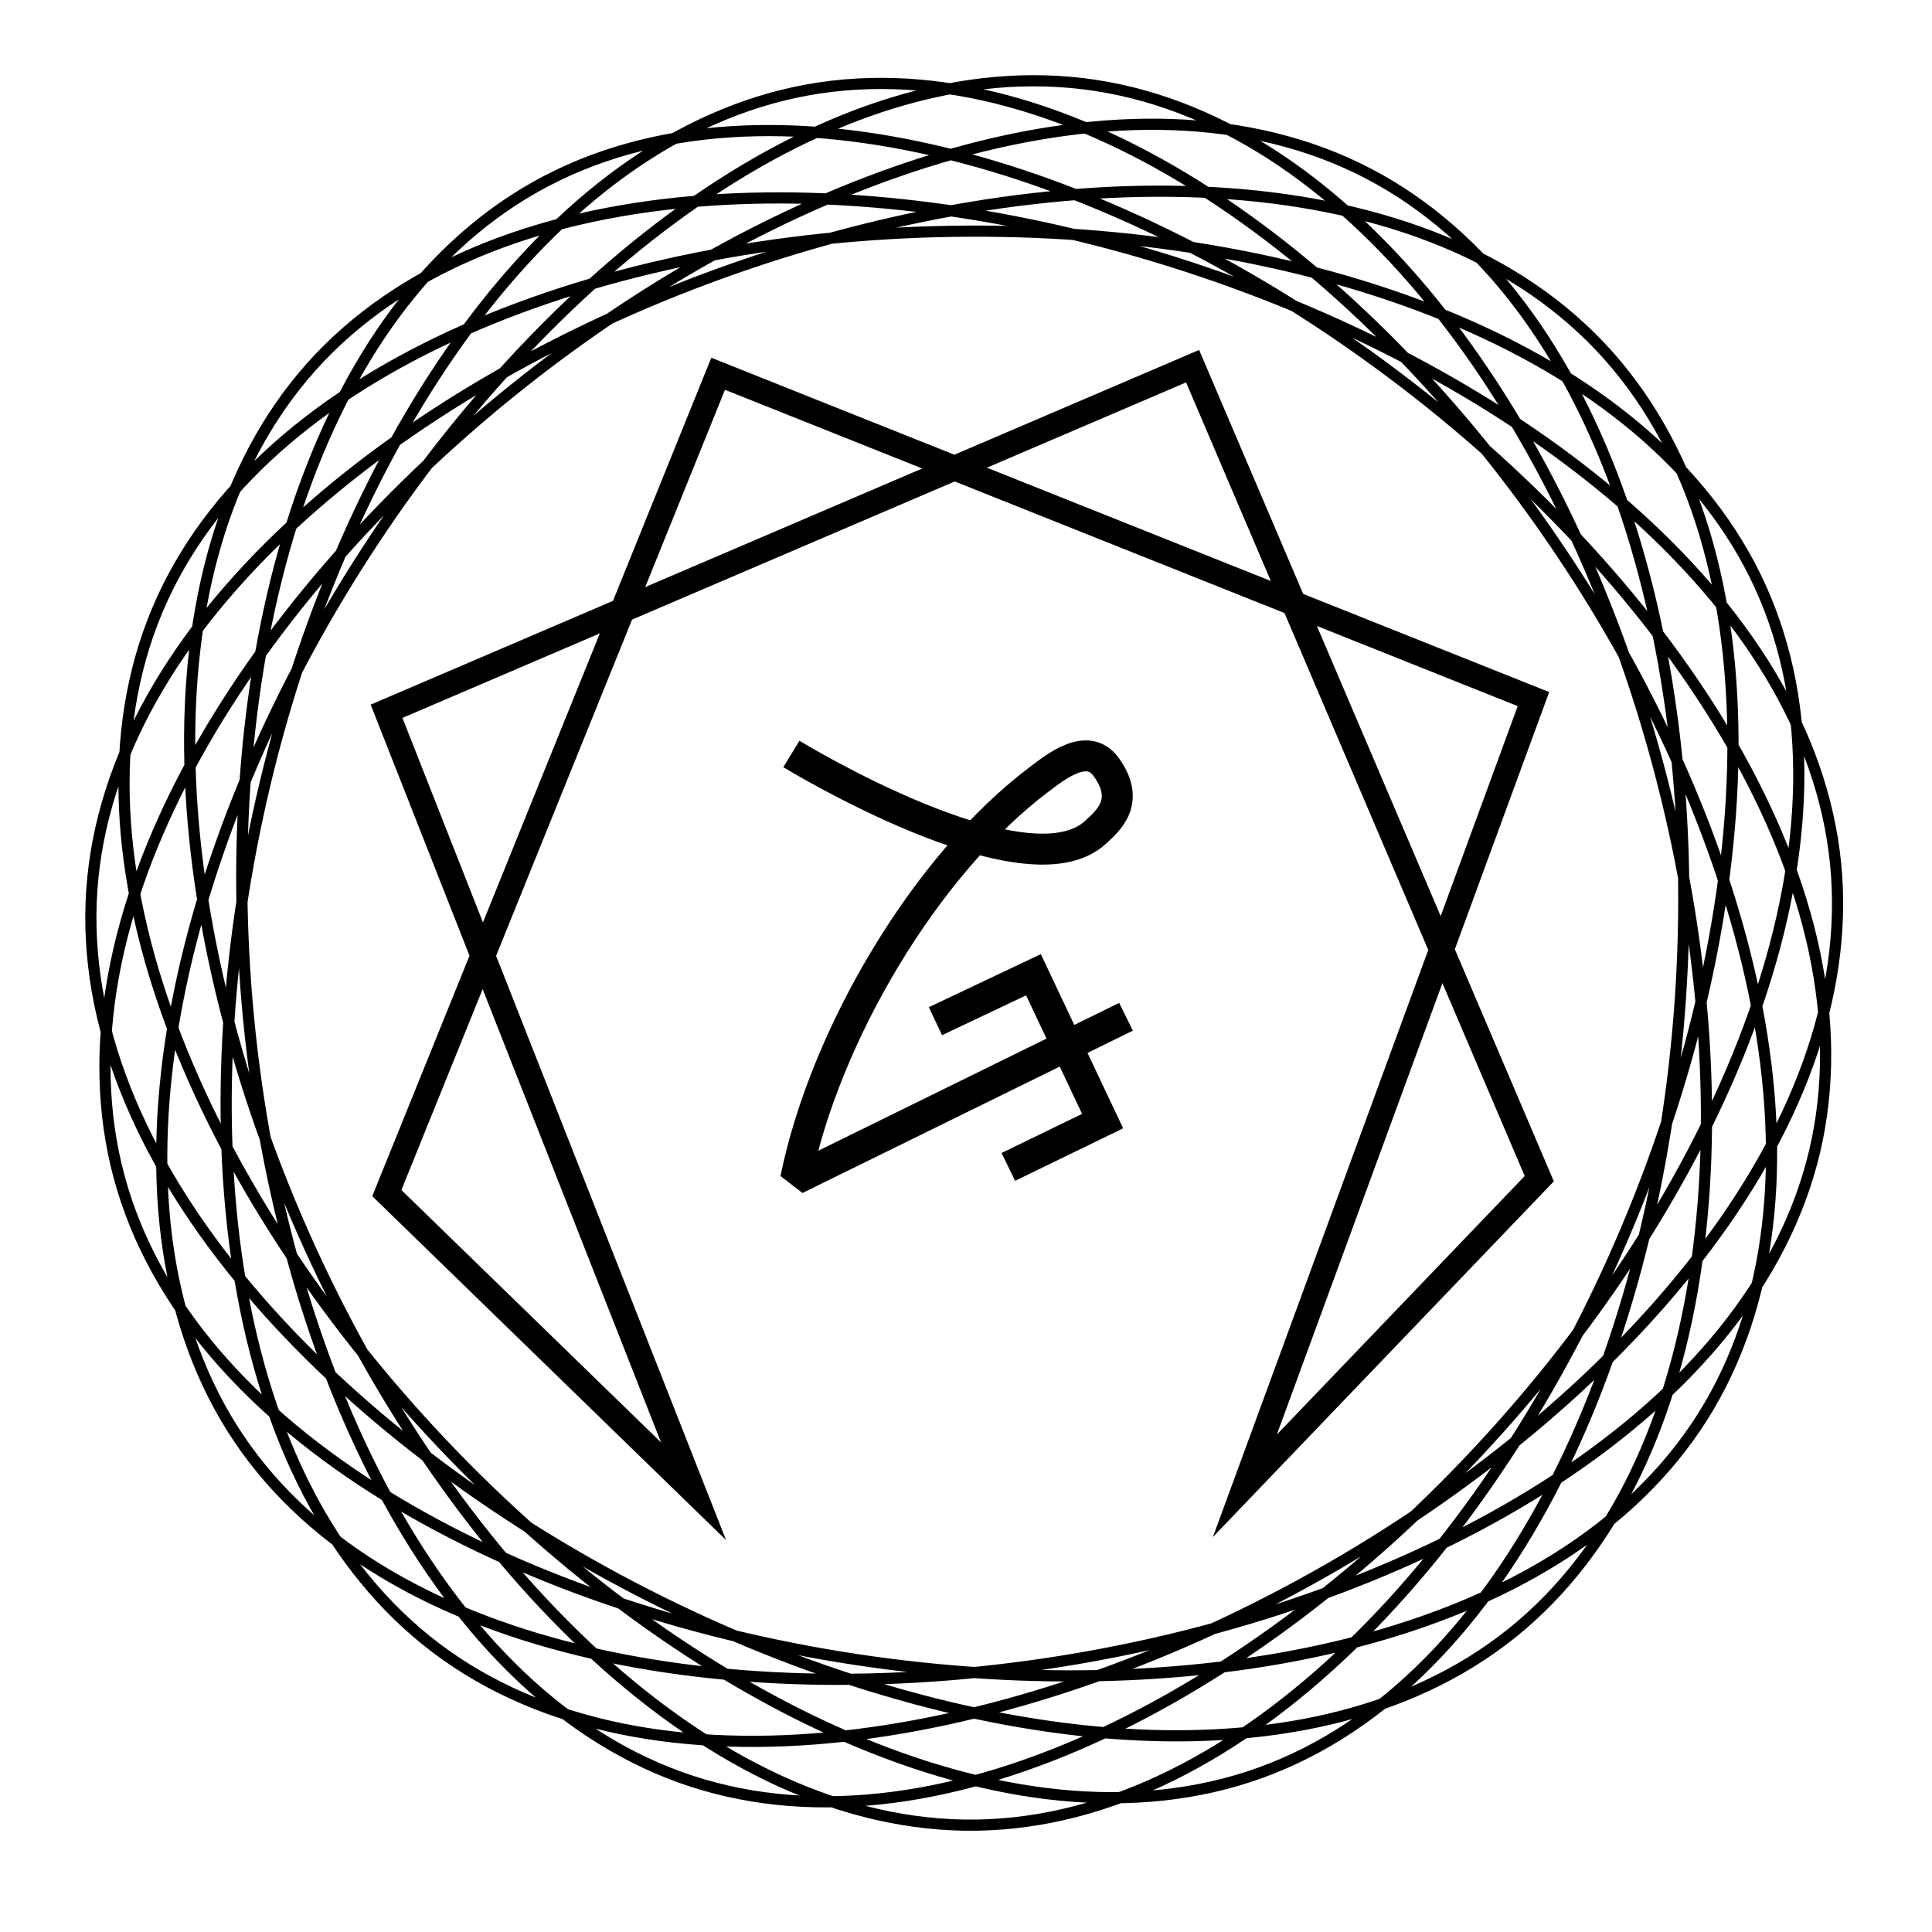 <?xml version="1.0" encoding="UTF-8" standalone="no"?>
<!-- Created with Inkscape (http://www.inkscape.org/) -->

<svg
   width="210mm"
   height="210mm"
   viewBox="0 0 210 210"
   version="1.1"
   id="svg1"
   inkscape:version="1.3.2 (091e20ef0f, 2023-11-25)"
   sodipodi:docname="sphere-08-19-star.svg"
   xml:space="preserve"
   inkscape:export-filename="sphere-08-19-star.png"
   inkscape:export-xdpi="96"
   inkscape:export-ydpi="96"
   xmlns:inkscape="http://www.inkscape.org/namespaces/inkscape"
   xmlns:sodipodi="http://sodipodi.sourceforge.net/DTD/sodipodi-0.dtd"
   xmlns="http://www.w3.org/2000/svg"
   xmlns:svg="http://www.w3.org/2000/svg"><sodipodi:namedview
     id="namedview1"
     pagecolor="#ffffff"
     bordercolor="#000000"
     borderopacity="0.25"
     inkscape:showpageshadow="2"
     inkscape:pageopacity="0.0"
     inkscape:pagecheckerboard="0"
     inkscape:deskcolor="#d1d1d1"
     inkscape:document-units="mm"
     showguides="true"
     inkscape:zoom="0.78662318"
     inkscape:cx="334.34052"
     inkscape:cy="408.70903"
     inkscape:window-width="1920"
     inkscape:window-height="1131"
     inkscape:window-x="0"
     inkscape:window-y="0"
     inkscape:window-maximized="1"
     inkscape:current-layer="layer1"
     inkscape:export-bgcolor="#ffffffff" /><defs
     id="defs1" /><g
     inkscape:label="Layer 1"
     inkscape:groupmode="layer"
     id="layer1"><path
       style="font-variation-settings:'wght' 700;display:none;opacity:1;fill:none;stroke:#000000;stroke-width:0.9;stroke-miterlimit:6.4;paint-order:fill markers stroke"
       d="M 37.811,171.53 104.262,9.39 172.154,171.053 9.757,104.602 171.38,36.927 105.059,199.09 37.185,37.444 199.366,103.851 Z"
       id="path2"
       sodipodi:nodetypes="ccccccccc" /><path
       style="font-variation-settings:'wght' 700;display:none;opacity:1;fill:none;stroke:#000000;stroke-width:0.4;stroke-miterlimit:6.4;stroke-dasharray:none;paint-order:fill markers stroke"
       d="M 105.075,139.145 73.882,120.489 76.714,84.187 110.522,70.699 137.728,94.752 128.22,129.852 92.526,137.024 70.232,108.339 86.057,75.572 122.409,75.062 138.989,107.39 117.547,136.719 81.611,130.488 71.204,95.618 97.763,70.746 l 34.16,12.705 3.794,36.217 z"
       id="path4"
       sodipodi:nodetypes="cccccccccccccccccc" /><path
       style="font-variation-settings:'wght' 700;display:none;opacity:1;fill:none;stroke:#000000;stroke-width:0.488;stroke-miterlimit:6.4;stroke-dasharray:none;paint-order:fill markers stroke"
       d="M 90.519,118.658 104.485,84.835 118.574,118.632 84.697,104.666 118.486,90.622 104.548,124.45 90.462,90.657 124.294,104.613 Z"
       id="path5"
       sodipodi:nodetypes="ccccccccc" /><path
       style="font-variation-settings:'wght' 700;display:none;opacity:0.998;fill:none;stroke:#000000;stroke-width:0.1;stroke-miterlimit:6.4;stroke-dasharray:none;paint-order:fill markers stroke"
       d="M 97.813,70.756 C 122.686,74.976 135.621,119.736 117.528,136.788 92.37,137.507 71.089,95.709 85.844,75.33 110.757,70.768 138.907,107.341 127.986,130.538 105.025,139.205 69.908,108.399 76.443,84.086 97.727,70.78 138,94.759 135.562,119.689 117.564,136.798 73.672,120.441 71.003,95.63 85.788,75.345 131.967,83.141 138.909,107.221 128.229,130.651 81.283,130.841 70.07,108.448 76.641,84.078 122.884,75.052 137.884,94.675 135.584,119.547 92.433,137.247 73.7,120.483 71.238,95.505 110.671,70.779 132.019,83.386 138.69,107.304 104.9,139.161 81.292,130.803 70.14,108.385 97.873,70.783 122.635,75.062 138.014,94.688 117.463,136.789 92.426,137.211 73.821,120.521 85.813,75.375 110.526,70.742 c 21.557,12.618 17.406,59.707 -5.513,68.473 C 81.23,130.587 76.359,83.893 97.813,70.756 Z"
       id="path6"
       sodipodi:nodetypes="cccccccccccccccccc" /><path
       style="font-variation-settings:'wght' 700;display:none;opacity:1;fill:none;stroke:#000000;stroke-width:0.379;stroke-miterlimit:10.2;stroke-dasharray:none;paint-order:fill markers stroke"
       d="M 117.3,137.245 86.05,74.824 128.302,130.529 76.622,83.595 136.013,120.206 70.912,95.096 139.546,107.852 69.699,107.869 138.307,95.017 73.377,120.285 132.544,83.527 81.176,130.446 123.037,74.812 92.076,137.296 110.98,70.352 104.664,139.537 98.103,70.329 Z"
       id="path7"
       sodipodi:nodetypes="cccccccccccccccccc" /><path
       style="font-variation-settings:'wght' 700;display:none;opacity:1;fill:none;stroke:#000000;stroke-width:0.479;stroke-miterlimit:10.2;stroke-dasharray:none;paint-order:fill markers stroke"
       d="M 117.3,137.245 C 95.65,145.686 66.277,87.125 86.05,74.824 105.823,62.522 145.481,114.806 128.302,130.529 111.124,146.253 62.639,102.187 76.622,83.595 90.606,65.003 146.344,99.369 136.013,120.206 125.683,141.043 64.573,117.481 70.912,95.096 77.25,72.712 141.678,84.674 139.546,107.852 c -2.133,23.178 -67.693,23.192 -69.847,0.017 C 67.544,84.694 131.924,72.664 138.307,95.017 144.689,117.369 83.759,141.057 73.377,120.285 62.994,99.514 118.538,65.027 132.544,83.527 146.551,102.027 98.341,146.052 81.176,130.446 64.01,114.839 103.267,62.621 123.037,74.812 c 19.77,12.191 -9.297,70.828 -30.962,62.484 -21.665,-8.344 -3.881,-71.164 18.904,-66.944 22.785,4.22 16.849,69.144 -6.316,69.185 -23.165,0.04 -29.346,-64.898 -6.561,-69.207 22.785,-4.31 40.846,58.475 19.196,66.916 z"
       id="path8"
       sodipodi:nodetypes="zzzzzzzzzzzzzzzzzz" /><path
       style="font-variation-settings:'wght' 700;display:inline;opacity:1;fill:none;stroke:#000000;stroke-width:2.686;stroke-miterlimit:9.6;stroke-dasharray:none;paint-order:fill markers stroke"
       d="m 42.017,77.311 87.613,-37.51 37.683,88.315 -32,33.381 31.366,-85.509 -88.621,-35.361 -36.011,89.059 33.339,32.405 z"
       id="path9"
       sodipodi:nodetypes="ccccccccc" /><path
       sodipodi:type="star"
       style="font-variation-settings:'wght' 700;display:none;opacity:0.288;fill:none;stroke:#000000;stroke-width:0.488;stroke-miterlimit:10.2;stroke-dasharray:none;paint-order:fill markers stroke"
       id="path10"
       inkscape:flatsided="false"
       sodipodi:sides="8"
       sodipodi:cx="105.41819"
       sodipodi:cy="105.2198"
       sodipodi:r1="20.312956"
       sodipodi:r2="10.156477"
       sodipodi:arg1="-1.5688397"
       sodipodi:arg2="-1.1761406"
       inkscape:rounded="0"
       inkscape:randomized="0"
       d="m 105.458,84.907 3.865,10.937 10.486,-4.96 -5.001,10.467 10.922,3.908 -10.937,3.865 4.96,10.486 -10.467,-5.001 -3.908,10.922 -3.865,-10.937 -10.486,4.96 5.001,-10.467 -10.922,-3.908 10.937,-3.865 -4.96,-10.486 10.467,5.001 z"
       inkscape:transform-center-y="-1.733022e-06"
       transform="rotate(21.815,106.876,102.753)" /><path
       style="font-variation-settings:'wght' 700;display:none;opacity:1;fill:none;stroke:#000000;stroke-width:0.488;stroke-miterlimit:9.6;stroke-dasharray:none;paint-order:fill markers stroke"
       d="m 85.204,99.687 28.61,-12.891 7.695,28.57 -12.349,8.645 14.542,-24.747 -28.089,-12.431 -8.015,28.386 12.41,8.692 z"
       id="path11"
       sodipodi:nodetypes="ccccccccc" /><g
       inkscape:label="Layer 1"
       id="layer1-4"
       transform="matrix(4.33,0,0,4.33,83.231,76.294)"
       style="display:inline"><path
         style="fill:none;stroke:#000000;stroke-width:0.777;stroke-linecap:butt;stroke-linejoin:miter;stroke-miterlimit:2;stroke-dasharray:none;stroke-opacity:1"
         d="M 9.044,7.904 0.751,11.979 C 1.496,8.333 4.031,4.074 6.868,1.941 7.27,1.639 8.072,0.986 8.541,1.627 9.184,2.508 8.572,2.999 8.286,3.267 6.539,4.909 0.644,1.307 0.644,1.307"
         id="path1005"
         sodipodi:nodetypes="ccsssc"
         inkscape:label="stroke" /><path
         style="fill:none;stroke:#000000;stroke-width:0.777;stroke-linecap:butt;stroke-linejoin:miter;stroke-miterlimit:2;stroke-dasharray:none;stroke-opacity:1"
         d="M 4.26,8.015 6.721,6.849 8.457,10.523 6.09,11.673"
         id="path9627"
         sodipodi:nodetypes="cccc"
         inkscape:label="stroke" /></g><path
       sodipodi:type="star"
       style="font-variation-settings:'wght' 700;display:none;opacity:0.199;fill:none;stroke:#000000;stroke-width:0.479;stroke-miterlimit:9.6;paint-order:fill markers stroke"
       id="path1"
       inkscape:flatsided="false"
       sodipodi:sides="19"
       sodipodi:cx="104.2073"
       sodipodi:cy="107.70147"
       sodipodi:r1="76.431358"
       sodipodi:r2="38.215675"
       sodipodi:arg1="1.556027"
       sodipodi:arg2="1.721374"
       inkscape:rounded="0"
       inkscape:randomized="0"
       d="M 105.336,184.124 98.475,145.485 80.46,180.35 86.517,141.576 58.158,168.703 76.476,133.997 40.846,150.446 69.441,123.568 30.4,127.556 66.173,111.419 27.952,102.515 67.027,98.868 33.768,78.036 71.909,87.274 47.217,56.772 80.292,77.894 66.841,41.027 91.266,71.744 90.515,32.507 103.643,69.49 115.673,32.135 116.081,71.377 139.588,39.952 127.232,77.201 159.669,55.111 135.888,86.329 l 37.852,-10.36 -32.629,21.805 39.165,2.492 -37.941,10.029 36.234,15.073 -39.142,-2.834 29.376,26.022 -36.101,-15.39 19.335,34.15 -29.148,-26.278 7.199,38.578 -19.036,-34.318 z"
       inkscape:transform-center-x="0.09321689"
       inkscape:transform-center-y="0.42825664" /><path
       style="font-variation-settings:'wght' 700;display:none;opacity:1;fill:none;stroke:#000000;stroke-width:0.979;stroke-miterlimit:9.6;stroke-dasharray:none;paint-order:fill markers stroke"
       d="M 105.292,184.415 C 154.957,183.696 183.838,62.453 139.811,39.458 95.751,16.446 12.683,109.492 40.492,150.692 68.265,191.837 185.436,149.654 180.612,100.248 175.788,50.851 52.688,32.136 33.409,77.87 14.117,123.634 113.539,198.749 152.289,167.685 191.051,136.611 139.346,23.185 90.469,32.074 41.65,40.952 33.208,165.147 80.363,180.588 127.589,196.051 194.352,90.743 160.172,54.671 125.944,18.549 17.02,79.64 29.958,127.692 42.878,175.677 167.544,173.813 179.025,125.463 190.504,77.119 79.996,19.416 46.888,56.467 13.778,93.521 83.504,196.88 130.259,180.05 177.026,163.215 164.875,39.094 115.732,31.646 66.602,24.199 18.237,139.105 57.897,169.041 97.55,198.97 194.782,120.974 174.152,75.781 153.536,30.619 30.999,52.972 27.636,102.502 24.272,152.025 142.644,190.735 169.173,148.782 195.714,106.81 109.956,16.421 66.638,40.703 23.367,64.96 55.69,185.134 105.292,184.415 Z"
       id="path3"
       sodipodi:nodetypes="ssssssssssssssssssss" /><path
       style="font-variation-settings:'wght' 700;opacity:1;fill:none;stroke:#000000;stroke-width:1.214;stroke-miterlimit:9.6;stroke-dasharray:none;paint-order:fill markers stroke"
       d="M 119.025,9.276 C 176.448,17.985 209.632,141.185 164.324,177.522 119.03,213.848 6.046,154.724 9.976,96.796 13.908,38.84 133.908,-4.51 173.891,37.628 213.917,79.812 164.281,197.541 106.137,198.385 48.069,199.229 -4.853,83.184 33.837,39.875 72.541,-3.451 193.869,36.115 199.528,93.935 205.19,151.778 93.772,214.171 47.401,179.133 1.101,144.148 30.652,20.153 87.748,9.779 144.814,-0.589 216.046,105.023 185.039,154.039 154.021,203.072 28.029,183.944 12.948,127.917 -2.143,71.858 97.282,-7.988 148.75,18.872 200.239,45.741 191.604,173.031 136.961,192.706 82.334,212.374 -5.428,119.835 17.101,66.325 39.638,12.796 167.217,10.892 191.321,63.734 215.425,116.576 130.356,211.666 75.157,193.601 19.989,175.546 7.618,48.653 58.259,20.282 108.897,-8.086 210.649,68.729 197.231,125.199 183.817,181.652 58.421,204.481 25.973,156.378 -6.472,108.277 61.661,0.576 119.025,9.276 Z"
       id="path12"
       sodipodi:nodetypes="ssssssssssssssssssss" /></g></svg>
